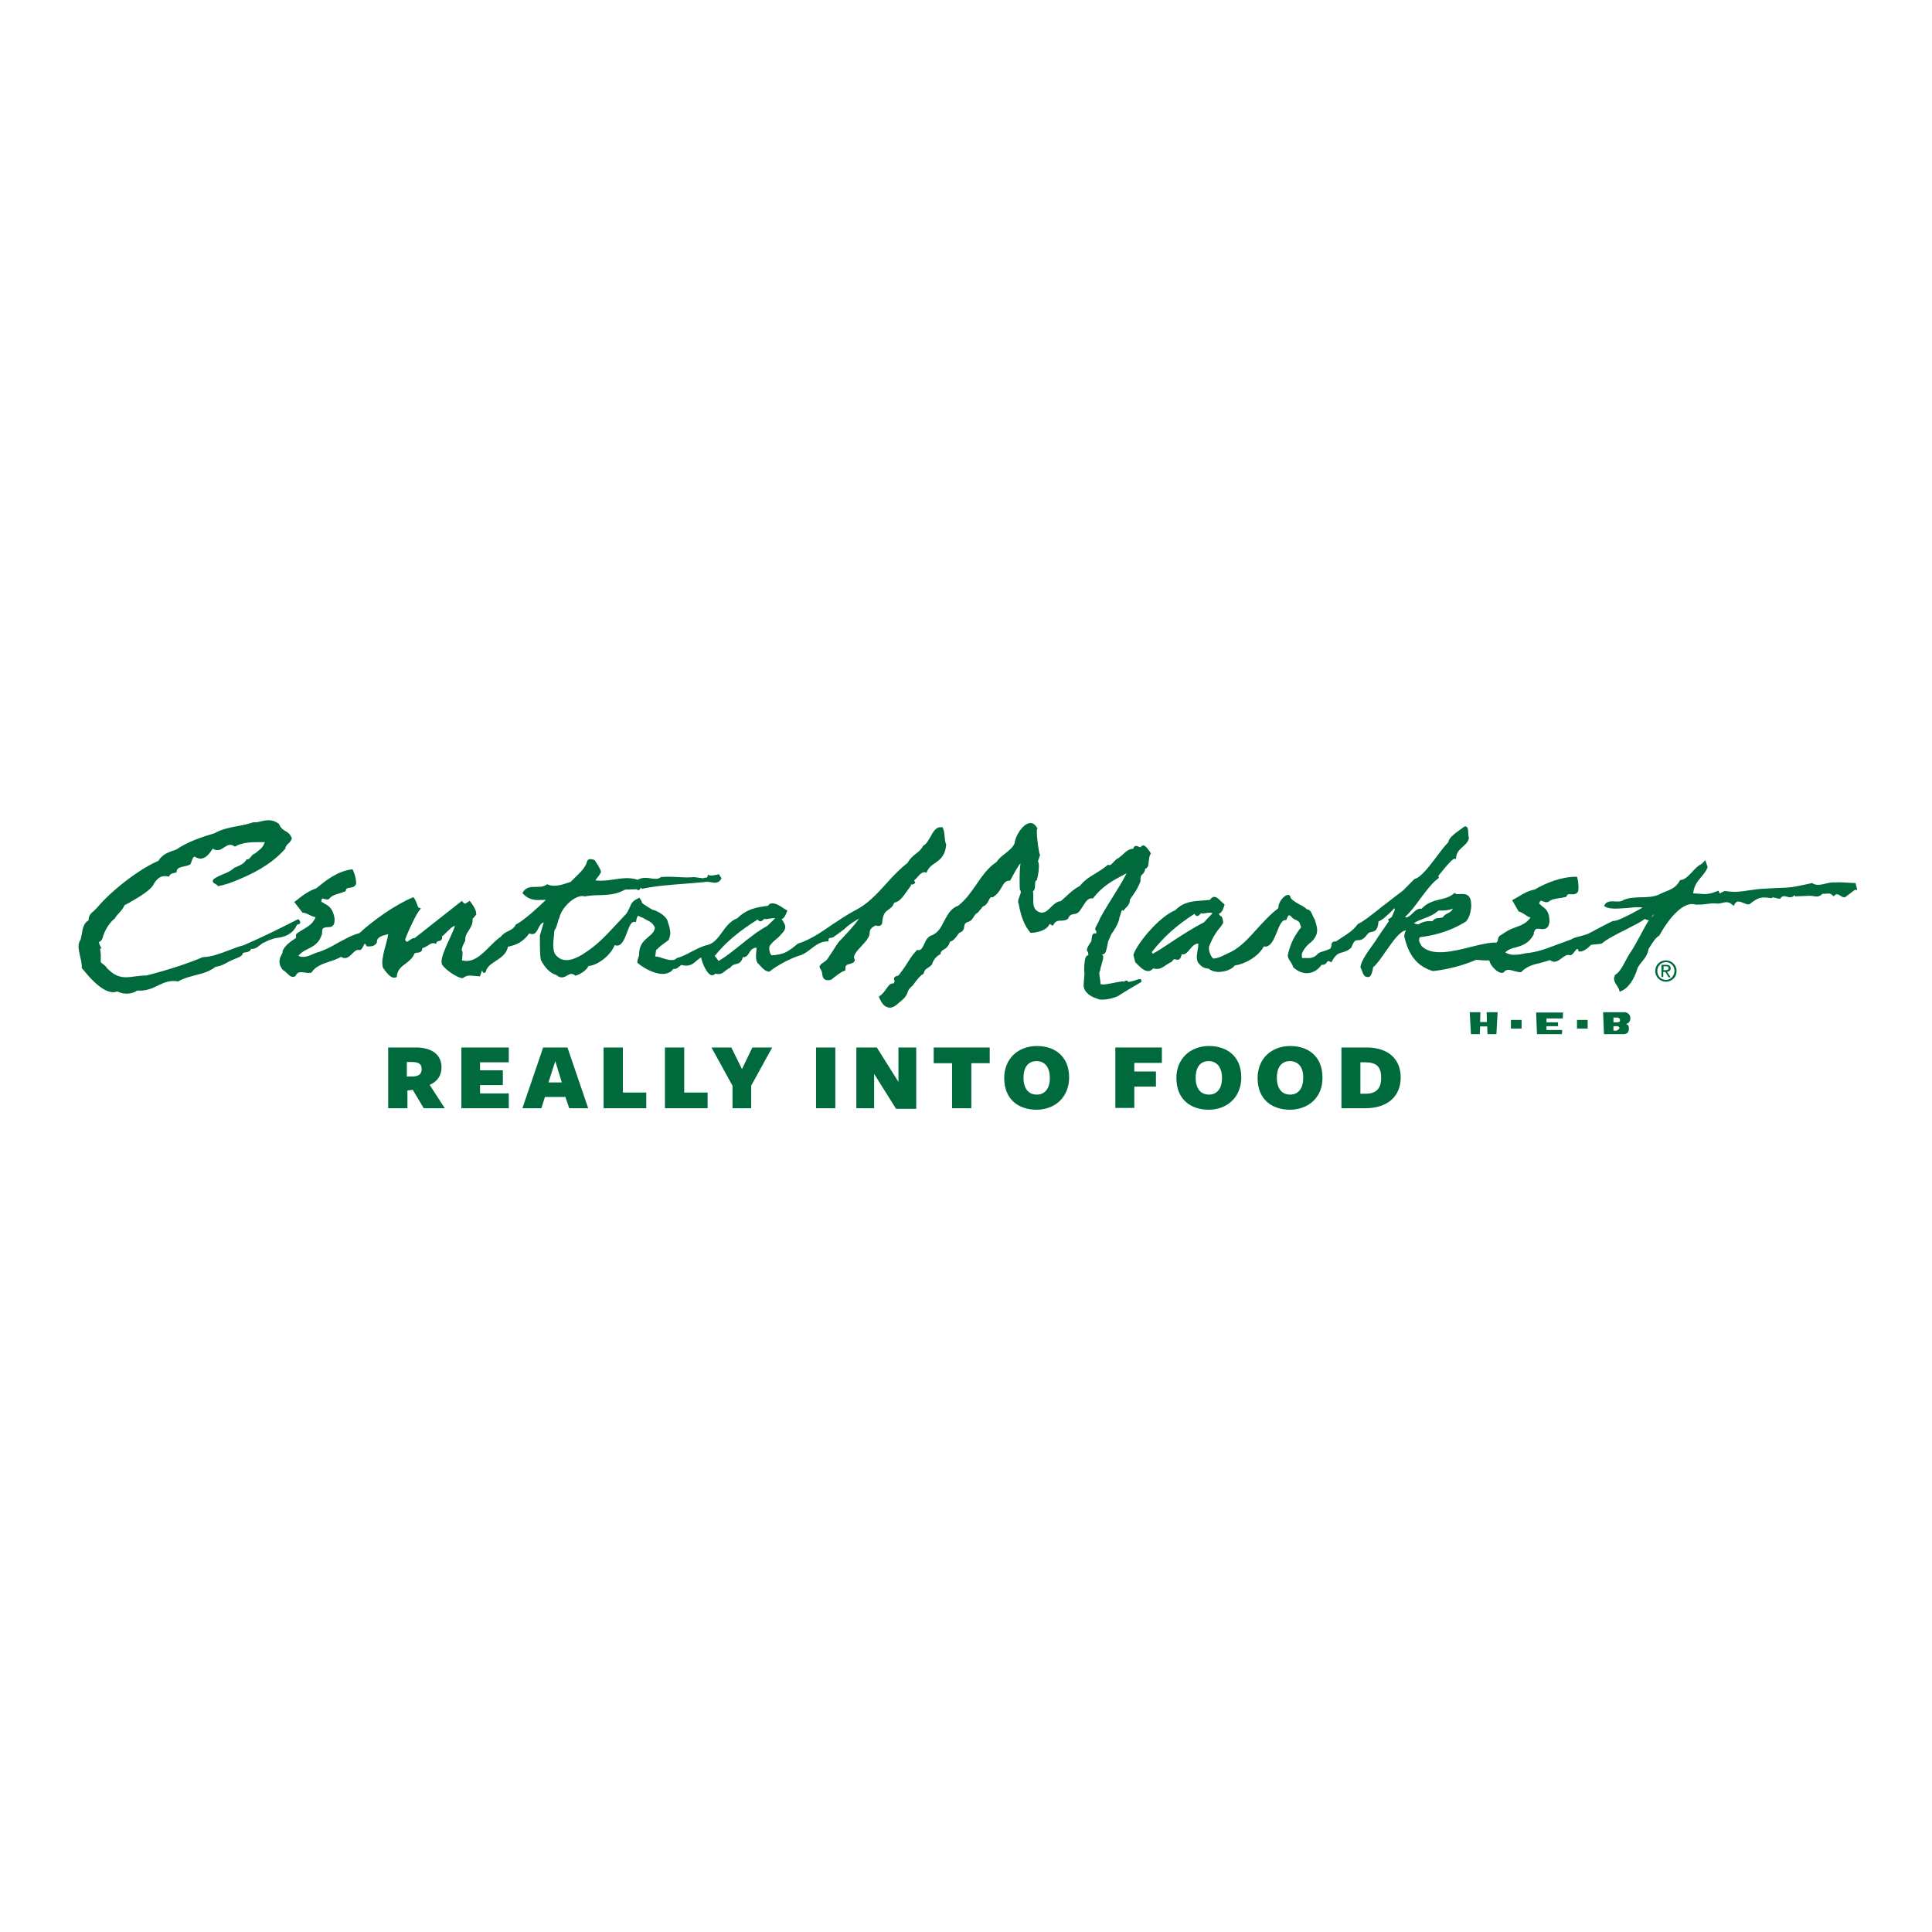 <?xml version="1.0" encoding="UTF-8"?> <svg xmlns="http://www.w3.org/2000/svg" xmlns:xlink="http://www.w3.org/1999/xlink" version="1.1" id="layer" x="0px" y="0px" viewBox="0 0 652 652" style="enable-background:new 0 0 652 652;" xml:space="preserve"> <style type="text/css"> .st0{fill:#006A3C;} </style> <g> <g> <path class="st0" d="M137.4,374H131v-20.5c0,0,9.6,0,9.3,0c5.7,0,8.7,2.6,8.7,6.7c0,2.6-1.3,4.8-4,5.9l5.1,7.9h-7.1l-3.7-6.2 l-1.8,0.2V374z M139.5,363.3c2-0.2,2.8-0.9,2.8-2.6c0-1.5-0.9-2.3-3.2-2.3c-0.2,0-1.8,0-1.8,0v4.9L139.5,363.3z"></path> <path class="st0" d="M155.7,374v-20.5h16v5H162v2.7h7.7v5H162v2.8h9.7v5H155.7z"></path> <path class="st0" d="M198.5,374h-6.4l-1.3-3.8h-6.9l-1.2,3.8h-6.4l7-20.5h8.2L198.5,374z M187.4,358.1l-2.3,7.2h4.5L187.4,358.1z"></path> <path class="st0" d="M203.7,374v-20.5h6.5v15.2h7.9v5.3H203.7z"></path> <path class="st0" d="M224.4,374v-20.5h6.5v15.2h7.9v5.3H224.4z"></path> <path class="st0" d="M253.5,366.4v7.6h-6.3v-7.6l-7.1-12.9h6.7l3.6,7.3l3.5-7.3h6.7L253.5,366.4z"></path> <path class="st0" d="M275.4,374v-20.5h6.5V374H275.4z"></path> <path class="st0" d="M303.2,353.5h6v20.7h-6.8l-7.4-11.8V374h-6v-20.5h6.9l7.3,11.6L303.2,353.5L303.2,353.5z"></path> <path class="st0" d="M327.8,358.8V374h-6.5v-15.2h-6.2v-5.3H334v5.3H327.8z"></path> <path class="st0" d="M349.8,374.5c-6.1,0-10.9-3.5-10.9-10.7c0-6.7,4.9-10.8,11-10.8s10.9,3.5,10.9,10.6 C360.8,370.4,355.9,374.5,349.8,374.5z M349.8,358.1c-3,0-4.4,2.3-4.4,5.6c0,3.4,1.5,5.7,4.5,5.7c2.9,0,4.4-2.3,4.4-5.6 C354.3,360.4,352.8,358.1,349.8,358.1z"></path> <path class="st0" d="M376.4,353.5h15.7v5.2h-9.3v2.9h7.3v5.1h-7.3v7.2h-6.4L376.4,353.5L376.4,353.5z"></path> <path class="st0" d="M407.9,374.5c-6.1,0-10.9-3.5-10.9-10.7c0-6.7,4.9-10.8,11-10.8c6.1,0,10.9,3.5,10.9,10.6 C418.9,370.4,414,374.5,407.9,374.5z M407.9,358.1c-3,0-4.4,2.3-4.4,5.6c0,3.4,1.5,5.7,4.5,5.7c2.9,0,4.4-2.3,4.4-5.6 C412.4,360.4,410.8,358.1,407.9,358.1z"></path> <path class="st0" d="M435.3,374.5c-6.1,0-10.9-3.5-10.9-10.7c0-6.7,4.9-10.8,11-10.8c6.1,0,10.9,3.5,10.9,10.6 C446.4,370.4,441.5,374.5,435.3,374.5z M435.3,358.1c-3,0-4.4,2.3-4.4,5.6c0,3.4,1.5,5.7,4.5,5.7c2.9,0,4.4-2.3,4.4-5.6 C439.9,360.4,438.3,358.1,435.3,358.1z"></path> <path class="st0" d="M460.7,374c0.7,0-8,0-8,0v-20.5c0,0,7.2,0,8.5,0c7.4,0,11.5,4,11.5,10.1C472.7,369.9,468.4,374,460.7,374z M460.7,358.5h-1.6v10.6h1.9c3.2,0,5.1-1.6,5.1-5.2C466.2,360,464.5,358.5,460.7,358.5z"></path> </g> <g> <g> <g> <g> <g> <g> <g> <path class="st0" d="M532.2,347.1h3.6v-2.9h-3.6V347.1z M548.5,341.6H541l0.3,7.4h6.5c0,0,2,0.2,1.9-1.9c0,0,0.2-1.3-1-1.5 c0,0,1.6-0.3,1.5-2.1C550.2,343.6,550.3,342,548.5,341.6 M545.6,347.8h-1.1v-1.5h1.3c0,0,0.6,0,0.7,0.6 C546.5,347.4,546,347.5,545.6,347.8 M546.7,344.5L546.7,344.5c0,0.4-0.7,0.5-0.7,0.5h-1.5v-1.6h1.4 C546.9,343.6,546.7,344.5,546.7,344.5 M509.9,347.1h3.6v-2.9h-3.6V347.1z M518.7,349l8.4,0l0.1-1.4h-5.3v-1.3h3.9V345h-3.9 v-1.3h5.5l0.1-2h-9.1L518.7,349z M501.8,344.9h-2.3l0.1-3.3H496l0.4,7.4h3l0.1-2.6h2.4l0.1,2.6h3l0.4-7.4h-3.7L501.8,344.9z M626.4,298.9l-0.2-0.9l-0.3,0l-2.1-0.1c-1.4-0.1-2.9-0.2-4.3-0.1c-1.1-0.1-2.3,0.1-3.4,0.4c-1.6,0.4-3.2,0.7-4.4-0.1 l-0.1-0.1l-1.4,0.3c-5.6,1.2-5.6,1.2-10.9,1.4l-3.8,0.2c-2.3,0.1-4,0.4-5.5,0.6c-2.5,0.4-4.5,0.7-7.8,0.2 c-0.5,0-0.8,0.3-1.2,0.5c-0.2,0.1-0.5,0.3-0.6,0.3c0,0-0.1,0-0.3-0.5l-0.1-0.4l-0.4,0.1c-3,1.2-3.8,1.1-6.5,0.9 c0,0-1.1-0.1-1.7-0.1c0.3-2.6,1.4-4,2.6-5.4c0.8-1,1.7-1.9,2.2-3.3l0.1-0.1l-0.8-2.4c0,0-1.2,1.2-1.3,1.3 c-1,0.4-2,1.4-3,2.5c-1.3,1.4-2.6,2.8-4.1,2.9l-0.2,0L567,297c-1.2,2.3-2.7,3-4.7,3.8c-0.8,0.3-1.7,0.7-2.7,1.2 c-1.8,0.7-3.8,0.8-5.8,0.8c-2.1,0.1-4.1,0.1-5.8,0.9l-0.1,0l0,0c-0.7,0.6-1.8,0.6-2.9,0.5c-1.4-0.1-2.8-0.1-3.5,1.2 l-0.2,0.3l0.3,0.2c1.6,1.1,4.8,0.7,7.9,0.5c1.9-0.2,3.8-0.4,4.8-0.1c-0.7,0.4-1.6,0.9-1.6,0.9c-2.6,1.4-6.6,3.6-8.2,3.6 h-0.1l-0.1,0c-0.7,0.3-2.8,1.4-4.9,2.5c-1.7,0.9-3.3,1.8-3.9,2l-0.3,0.1c0,0-1.7,0.5-1.7,0.5c-1.1,0.3-2.3,0.5-3.2,1.1 c0.1,0-4.9,1.8-4.9,1.8c-3.7,1.4-6.4,2.5-10.5,2.9c-2.4,0.5-5,1-6.9-0.3c1-1,2.3-1.4,3.6-1.7c2.1-0.6,4.4-1.3,6-4.4l0-0.1 l0-0.1c0.3-1.8,1-1.8,2.2-1.6c1.2,0.1,2.8,0.3,3.1-2.5c0-0.1,0-0.1,0-0.1c0-3.3-1.3-4.2-2.5-5.1c0,0-0.8-0.7-1-0.9 c0.2-0.6,0.4-0.8,0.5-0.9c0.2-0.1,0.5,0,0.9,0.2c0.5,0.2,1,0.4,1.5,0.2l0.1,0l0.1,0c1-0.9,2.3-1.1,3.7-1.3 c0.7-0.1,1.5-0.2,2.2-0.4l0.2-0.1l0.1-0.2c0.3-0.7,0.7-0.7,1.5-0.6c0.8,0,1.8,0.1,2.4-1l0,0l0-0.1c0.2-1.2,0.1-2.9-0.3-4.5 l-0.1-0.3H532c-5.1-0.1-10.5,2.2-14.1,4.3c-2.1,0.4-3.7,1.3-5.3,2.3l-2.3,1.3l0.2,0.3l2,3.5l0.1,0c0.9,0.3,1.5,0.7,2.1,1.1 c0.6,0.4,1.1,0.8,1.8,0.9c-1.2,1.9-3,2.6-4.9,3.3c-0.9,0.3-1.9,0.7-2.8,1.2c0,0-2.2,1.4-2.2,1.4c-0.9,0.5-1,1-1.1,1.6 c0,0.3-0.1,0.6-0.5,1c-2.1-0.1-5.2,0.6-8.4,1.4c-6.2,1.6-13.3,3.3-16.8-0.2c-0.1-0.1-0.3-0.5-0.3-0.5 c-0.3-0.5-0.6-1-0.6-1.6c0-0.2,0.1-0.5,0.2-0.9c4.5-0.6,9.8-1.7,15.6-5.3l0,0l0,0c1-1.1,1.5-2.5,1.8-4.8c0-0.2,0-0.4,0-0.5 c0-1.7-0.3-2.8-1-3.4c-0.8-0.7-1.8-0.6-2.7-0.6c-0.7,0.1-1.4,0.1-1.7-0.2l-0.2-0.2l-0.2,0.2c-1.7,1.4-3.3,1.7-5,2.1 c-2,0.5-4,1-6,3.1c-1-0.3-2.1,0.6-3.1,1.6c-0.7,0.7-1.6,1.4-2.1,1.3c0,0-0.2-0.1-0.3-0.2c1.9-1.7,3.5-3.9,5.1-6.1 c1.9-2.5,3.8-5.2,6.1-6.9l0.2-0.2c0,0-0.2-0.5-0.2-0.6c0.2-0.3,0.8-1,0.8-1c1-1.2,3.9-4.9,4.7-4.8l0.4,0.1l0.1-0.4 c0.1-1.8,1.1-2.7,2.2-3.7c0.9-0.8,1.8-1.6,2.1-2.8l0-0.1l0-0.1c-0.1-0.4-0.2-1-0.2-1.6c0-1-0.1-1.9-0.6-2.2 c-0.2-0.1-0.4-0.2-0.8,0l0,0l0,0l-0.8,0.6c-2.1,1.5-4.4,3.1-4.5,4.6c-1.2,1.2-2.5,2.9-3.9,4.8c-2.5,3.3-5.3,7-7.4,7.6 l-0.1,0l-4,4c-2.2,1.6-4.5,3.5-6.8,5.2c-3.5,2.8-6.5,5.2-8.3,6l-0.1,0.1l-0.1,0.1c-1.5,2-3.1,3-5.1,4.3c0,0-1.9,1.2-2.1,1.4 c-0.5,0-0.8,0-1.1,0.2c-0.4,0.3-0.5,0.8-0.5,1.2c-0.1,0.7-0.2,1.1-0.9,1.3l-0.1,0l0,0c-0.4,0.2-0.9,0.4-1.6,0.6 c-0.7,0.2-1.4,0.4-1.9,0.8l0,0l0,0c-1.3,1.6-2.8,1.6-4.3,1.5c0,0-0.7,0-1.1,0c0-0.4-0.1-1.1-0.1-1.1c0-0.6,1.1-2.8,3.2-4.3 c1.4-1.3,2-2.6,2-4c0-1-0.3-2-0.7-3.2v-0.1l0-0.1c-0.3-0.4-0.5-1-0.8-1.5c-0.4-1-0.9-2.1-1.9-2.1c-0.7-0.7-1.6-1.2-2.6-1.7 c-1.2-0.7-2.5-1.4-3-2.3c0-0.4-0.2-0.7-0.4-0.8c-0.2-0.1-0.6-0.2-1.3,0.2c-1,0.6-2.4,2.3-2.4,4.1c0,0,0,0,0,0.1 c-2.9,2.2-5.1,4.7-7.3,7.1c-2.7,3-5.3,5.9-8.6,7.6c0,0-2.1,1-2.1,1c-1.4,0.7-2.5,1.2-3.9,1.3c-0.6-0.3-1.5-2-1.5-3.4 c0-0.2,0-0.4,0-0.6c1.4-3.6,2.8-5.4,3.9-6.7l0.9-1.3l0-0.1c-0.2-1.7-0.4-2.1-0.9-2.3c-0.1,0-0.3-0.2-0.6-0.7 c1-0.4,1.4-1.3,1.9-2.9l0.1-0.2l-0.2-0.2l-1.1-1c-0.8-0.8-1.6-1.6-2.5-1.4c-0.5,0.1-0.8,0.5-1.2,1c-0.3,0-2.3,0.2-2.3,0.2 c-3.1,0.2-6.5,0.3-9.4,3.3c-5.2,2-12.8,11-14.1,15l0,0.1l0.6,2.4l0.8,0.8c1,1,2.4,2.4,3.8,2.2c0.5,0,1-0.4,1.5-0.9 c1.8,0.6,3-0.2,4.3-1.1c0.6-0.4,1.2-0.8,1.9-1.1l0.1-0.1l0.1-0.1c0.4-0.8,0.7-0.7,1.2-0.6c0.4,0.1,0.8,0.2,1.2-0.1 c0.4-0.3,0.6-0.8,0.8-1.7c1.1,0.4,2-0.7,2.8-1.7c0.6-0.7,1.2-1.4,1.8-1.6c0.8-0.4,0.9-0.3,0.9-0.3c0.1,0.1,0.1,0.2,0.1,0.4 c0,0.5-0.1,1.1-0.2,1.6c-0.1,0.8-0.3,1.7-0.3,2.5c0,0.7,0.1,1.4,0.4,1.9c1.2,1.6,2.2,2,3.6,2.1c1.3,1.1,3.3,1.4,5.6,0.8 c1.3-0.3,2.7-1.1,3.2-1.9c3-0.3,7.9-2.8,9.8-6.4c2.2,0.5,3.4-2.3,4.4-4.8c0.8-2.1,1.7-4.2,2.9-4.1l0.3,0l0.1-0.3 c0.4-1.1,0.7-1.3,0.8-1.3c0.2-0.1,0.7,0.3,1,0.7c0.4,0.4,0.8,0.7,1.3,0.8c0.1,0,0.6,0.4,0.6,0.4c0.6,0.3,0.6,0.3,1,1.6 c0,0,0.1,0.3,0.2,0.5c-2.8,3.6-3.7,6-4.5,9.4l0,0.1v0.1c0,0.7,0.5,1.5,1,2.2c0.3,0.6,0.7,1.1,0.7,1.4l0,0.2l0.1,0.1 c1.6,1.5,3.5,2.2,5.2,2c1.7-0.2,3.2-1.1,4.4-2.8c1.1,0.1,1.6-0.5,1.8-0.9c0.3-0.4,0.4-0.5,1.2-0.1l0.3,0.2l0.2-0.4 c1.3-2.4,2.3-2.7,3.5-3c0.9-0.3,1.9-0.5,3-1.6l0.1-0.1l0-0.1c0.9-2.3,1.4-2.3,2.2-2.3c0.8,0,1.7-0.1,3-1.8 c0.5-0.8,1-0.9,1.6-1c1.2-0.2,2.1-0.7,2.3-3.5c1.5-0.8,1.6-0.9,2.9-2.1l0.7-0.6c0,0,1.2-1.2,1.2-1.2 c0.2-0.2,0.4-0.5,0.6-0.6c0,0.1,0.1,0.3,0.1,0.6c-0.1,0.2-0.7,1.6-0.7,1.6c-0.3,0.9-0.4,0.9-1.3,1.4l-0.3,0.1 c0,0,0.2,0.5,0.3,0.7c-0.2,0.3-3.8,5.5-3.8,5.5c-0.3,0.6-0.9,1.4-1.6,2.4c-1.7,2.4-3.9,5.3-4.2,7.6l0,0.1l0.1,0.1l0.5,1.2 c0.3,0.9,0.7,1.9,1.7,1.9c0.3,0.1,0.5,0,0.8-0.1c0.7-0.5,1-1.9,1.2-3.2c1.3-1,2.7-3.1,4.3-5.4c2.3-3.3,4.9-7,6.8-7 c0,0.1-0.1,0.1-0.1,0.1c-0.1,0.3-0.4,0.8-0.5,1.7v0.1v0.1c1.5,6.5,4.4,10.1,9.6,11.7l0.1,0h0.1c4.7-0.5,9.8-1.8,14.5-3.8 c0.8,0.1,3.1,0.3,4.2,0.2c0.1,0.1,0.1,0.1,0.3,0.2c0,0,0,0,0,0c0,0.8,1,2,1.3,2.3c1,1.1,2.4,2.1,3.4,1.6l0.1,0l0-0.1 c0.9-1.2,2.1-0.8,3.5-0.4c0.7,0.2,1.5,0.4,2.2,0.4h0.1l0.1-0.1c1.9-1.9,4-2.5,6.3-3c1.1-0.3,2.2-0.6,3.4-1 c1.4,1.2,2.7,0.3,3.9-0.6c0.9-0.7,1.7-1.3,2.6-1.1c0.7,0.3,1.3-0.5,1.8-1.2c0.3-0.3,0.7-0.9,0.9-0.9c0,0,0.2,0,0.4,0.7 l0.1,0.2l0.2,0c1.3,0.2,3-1.2,3.9-2.2c0.4-0.1,1-0.2,1.6-0.2c0.8-0.1,1.5-0.1,2-0.3l0.1,0l0,0c1.4-1.3,4.7-3,7.9-4.6 c2.7-1.4,5.2-2.6,6.6-3.7c0.5,0.3,0.9,0.5,1.3,0.4c0.1,0,0.2-0.1,0.2-0.2c-1.1,1.7-2.1,3.6-3.1,5.5c-1.1,2-2.1,3.9-3,5.2 c-0.8,1.1-1.4,2.3-2,3.4c-1,1.9-1.9,3.6-3.3,4.5l-0.1,0l0,0.1c-0.3,0.4-0.4,0.9-0.4,1.3c0,0.8,0.4,1.5,0.9,2.2 c0.3,0.5,0.7,1.1,0.9,1.8l0.1,0.4l0.4-0.2c2.4-0.9,4.5-3.8,5.7-8c0.4-0.6,0.8-1.2,1.3-1.8c1-1.2,2-2.4,2.4-4.6 c0.1-0.1,0.6-0.9,0.6-0.9c0.9-1.4,1.7-2.7,3-3.5l0.1-0.1l0-0.1c3.1-5.6,8.1-11.6,12.2-10.2h0h0.1c2.5,0,3.4-0.2,4.2-0.3 c0.7-0.1,1.1-0.2,2.5-0.1c0.8,0.1,1.5,0,2.1-0.2c1.2-0.3,2.2-0.5,3.5,0.7l0.4,0.3l0.2-0.4c0.7-1.4,1.6-1.2,3-0.6 c0.8,0.3,1.5,0.7,2.2,0.4l0,0l0,0c2.9-2.3,3.7-2.5,7.3-2l0.1,0l0.1-0.1c0.3-0.2,0.3-0.2,0.7-0.1c0.3,0.1,0.9,0.3,1.9,0.4 l0.2,0l0.1-0.2c0.7-0.9,1.3-0.7,2.1-0.5c0.8,0.2,1.8,0.5,2.7-0.6c0,0,0,0.1,0,0.1v0.4l5.2-0.2l1,0.1c1,0.2,2,0.4,3.2-0.8 c0.4,0.1,0.8,0,1.2,0c0.8-0.1,1.4-0.2,2.2,0.6l0.3,0.3l0.3-0.3c0.7-0.7,1.2-0.4,2,0.1c0.5,0.3,1.1,0.7,1.7,0.4 c0,0,1.7-1.3,1.7-1.3l1.6-1.2c0,0,0,0-0.1,0l0.1,0l0,0C627,300.9,626.7,299.8,626.4,298.9 M406.4,311.2 c-3.7,1.9-7.1,4.1-10.3,6.2c-2.3,1.5-4.6,3.1-7.1,4.5c-0.1-0.3-0.2-0.4-0.3-0.6c4-5.1,8.3-9,14.4-12.9 c0.2,0.3,0.4,0.6,0.7,0.7c0.5,0.1,0.9-0.2,1.2-0.6c0.5-0.4,0.5-0.4,0.6-0.3l0.1,0.1l0.1,0l1.5-0.2c0.7-0.1,1.3-0.2,1.9,0.1 C408.4,309.1,407.2,310.2,406.4,311.2 M477.1,311.6c1.1-0.8,2.4-1.2,3.6-1.7c1.6-0.6,3.2-1.2,4.7-2.6c1.8,0,3.4,0,4.9-0.7 c-0.4,1-1.1,1.3-1.7,1.6c-0.6,0.3-1.2,0.6-1.7,1.4c-0.3,0.1-0.7,0.1-1.1,0.2c-0.8,0-1.7,0.1-2.4,1.1 c-1.7-0.2-3.2,0.1-4.8,1.1C478.4,311.9,477.8,311.8,477.1,311.6 M557.3,309.7c0.2-0.4,0.4-0.7,0.7-1.1c0,0,0,0,0.1,0.1 C557.9,309,557.6,309.4,557.3,309.7 M461.2,330.5L461.2,330.5C461.2,330.5,461.2,330.5,461.2,330.5L461.2,330.5z M297.6,311.8L297.6,311.8l0.1-0.2c0.2-3.2,1.1-3.9,2.1-4.6c0.7-0.5,1.5-1,2-2.4c1.8-0.2,3.1-2.2,4.3-3.9l1.3-1.8l0-0.1 c0-0.2,0.1-0.3,0.1-0.3h0.2c0.2,0,0.6,0,1-0.4l0.2-0.2c0,0-0.3-0.6-0.4-0.8c0.4-0.3,0.8-0.7,1.2-1.2 c0.8-0.9,1.6-1.8,2.7-1.5l0.3,0.1l0.1-0.3c0.6-1.4,1.6-2.2,2.7-2.9c1.6-1.1,3.5-2.4,3.8-6.2v-0.1l0-0.1 c-0.4-0.8-0.4-1.6-0.5-2.5c-0.1-0.9-0.1-1.9-0.6-3l-0.1-0.2l-0.2,0c-1.9-0.4-3,1.5-3.9,3.2c-0.7,1.2-1.4,2.5-2.3,2.9 l-0.1,0.1l-0.1,0.1c-0.6,1.2-1.5,1.9-2.4,2.6c-1,0.8-2,1.6-2.8,3.1c-2.6,2-5,4.5-7.2,7c-3.1,3.4-6.3,6.9-10.3,8.9 c-2.7,1.4-5.3,3.2-7.9,4.9c-3.9,2.7-7.6,5.2-11.5,6.4l-0.1,0l-0.1,0.1c-3.6,3-4.9,3.6-8.7,3.9c-0.5-0.2-0.9-1.2-0.9-2.4 c0-0.2,0-0.5,0.1-0.7c0.6-0.9,1.4-1.7,2.2-2.3c0.7-0.6,1.3-1.1,1.7-1.7c1.1-1,1.4-1.8,1.4-2.5c0-0.7-0.4-1.3-0.8-2 c0,0-0.2-0.3-0.4-0.6c0.9-0.4,1.3-1.3,1.8-2.6l0.1-0.3l-0.3-0.2l-1-0.6c-1.3-0.9-2.9-1.9-4.2-1.6c-0.4,0.1-0.8,0.4-1,0.8 c-0.1,0-0.2,0-0.2,0c-3.5,0.5-6.8,0.9-10.2,4.2c-2.4,0.9-3.8,2.9-5.2,4.8c-1.3,1.8-2.6,3.6-4.8,4.2 c-1.9,0.4-3.7,1.4-5.5,2.3c-1.7,0.9-3.2,1.7-4.8,2.1l-0.1,0l-0.1,0.1c-0.9,1.1-3,0.5-4.9-0.1c-0.8-0.3-1.6-0.5-2.3-0.5 c0.1-0.5,0.3-1.9,0.3-2.1c1.2-1.3,2.1-1.9,3.2-2.7l1.1-0.8l0-0.1c0.3-0.8,0.5-1.5,0.5-2.2c0-1.1-0.3-2.3-0.8-3.7 c0,0,0,0.1,0,0.1l0-0.1l0,0c-0.3-1.9-3.2-3.7-5.2-4.2c-0.1,0-1.2-0.7-1.2-0.7c-2.4-1.5-2.4-1.6-2.4-1.8 c0-0.2-0.1-0.5-0.6-1.2l-0.2-0.3l-0.3,0.1c-2,0.9-2.4,1.7-2.9,2.9c-0.3,0.6-0.6,1.4-1.2,2.3l-2.6,2.8 c-5.3,5.7-7.6,8.1-12.4,11.1c-2.7,1.6-6.7,3.3-9.2-0.4c-0.4-1-0.5-2-0.5-2.9c0-0.9,0.1-1.8,0.2-2.7c0,0,0.2-2,0.2-2.2 c0.4-0.4,0.7-1.3,1-2.3c0.2-0.7,0.4-1.5,0.7-2l0,0l0-0.1c0.7-2.8,3.1-5.2,5.1-6.4c1.3-0.7,2.5-1,3.3-0.7l0.1,0l0.1,0 c1.6-0.3,3.3-0.4,4.8-0.4c3-0.1,5.8-0.2,8.8-1.9c0.1,0,3.5-0.1,3.9-0.1c0.1,0.1,0.2,0.3,0.5,0.3c0.4,0,0.6-0.3,0.7-0.6 c0,0,0.1-0.2,0.2-0.3c0.1,0.1,0.1,0.2,0.2,0.3l0.1,0.2l0.3-0.1c4.9-1,9.6-1.3,14.7-1.7l6-0.5l0,0c0.7-0.2,1.5-0.1,2.2,0 c1.3,0.3,2.7,0.5,3.6-1.1l0.1-0.2l-0.9-1.4l-0.3,0.1c-0.8,0.2-2.3,0.5-2.9,0.3l-0.5-0.2l-0.1,0.5c-0.1,0.5-0.2,0.5-0.7,0.5 c-0.2,0-0.5,0-0.7,0.2c-0.3,0-3.2-0.4-3.2-0.4h0c-1.8,0.2-3.5,0.1-5.3,0c-1.8-0.1-3.7-0.2-6.1,0H223l-0.1,0.1 c-0.9,0.7-2.2,0.5-3.4,0.3c-1.4-0.2-2.9-0.3-4.3,0.5c-2.7-0.9-5.3-0.5-8.1-0.1c-2,0.3-4.1,0.6-6.2,0.3 c0.7-0.9,1.8-2.3,1.9-2.8c0,0,0-0.1,0-0.1c0-0.7-1.3-2.7-2.1-3.9c-0.2-0.2-1.4-0.5-1.9-0.3c-0.4,0.1-0.6,0.4-0.7,0.8 c-0.5,1.9-2.4,3.8-4,5.3c0,0-1.4,1.4-1.5,1.5c-0.1,0.1-0.3,0.1-0.3,0.1c-2.4,0.8-5.1,1.8-7.4,0.8l-0.2-0.1l-0.2,0.1 c-1.1,0.8-2.3,0.8-3.6,0.8c-1.7,0-3.4,0-4.5,1.9l-0.1,0.2l0.2,0.2c2.1,2.3,4.5,2.2,6.5,2.1c0,0,0.6,0,1.2,0 c-2.3,2.3-7.4,6.9-9.9,8.2l-0.1,0l-0.1,0.1c-0.7,1.3-1.5,1.7-2.5,2.2c-0.9,0.4-1.8,0.9-2.7,2c-1.2,0.8-2.4,2-3.6,3.2 c-2.8,2.8-5.6,5.7-9.4,4.7h0c0-0.3,0.1-0.7,0.1-1c0.1-0.5,0.1-1,0.1-1.4c0-0.4-0.1-0.8-0.3-1.2c0.1-0.8,0.9-2.6,1.1-2.8 l0.1-0.1l0-0.1c0-0.1,0-0.3,0-0.4c0-1.3,0.6-2.2,1.2-3.1c0.6-1,1.3-2,1.3-3.5c0-0.2,0-0.3,0-0.5c0.2-0.1,0.4-0.3,0.6-0.6 c0.1-0.2,0.3-0.4,0.4-0.5l0.2-0.1l0-0.2c0-0.1,0-0.2,0-0.3c0-1.4-1.3-3.1-1.8-3.8l-0.4-0.5l-0.3,0.2l-0.6,0.4 c-0.6,0.4-0.8,0.6-1.5-0.3l-0.2-0.3l-10.8,8.5c0,0-4.9,3.9-5.2,4.1c-0.7-0.1-1.2,0.4-1.7,0.7c-0.3,0.3-0.6,0.5-0.9,0.5 c-0.2,0-0.4-0.3-0.6-0.6c0.9-2.8,4-9.2,5-10.2l0.4-0.4l-0.6-0.2c-0.4-0.1-0.7-0.9-0.9-1.6c-0.2-0.6-0.5-1.2-0.9-1.8 l-0.2-0.2l-0.3,0.1c-5.8,2.4-13.4,7.8-17.9,12c-2.7,0.7-5,2.1-7.3,3.3c-2.2,1.3-4.6,2.6-7.2,3.3c0,0-1,0.4-1,0.4 c-1.6,0.7-3.3,1.5-5.1,0.7c0.8-1.1,1.9-1.7,3.1-2.3c1.8-0.9,4-1.9,4.9-5.3l0-0.1l0,0c0-0.1,0-0.2,0-0.3c0-0.6,0.1-1,0.3-1.3 c0.3-0.3,0.9-0.3,1.4-0.4c0.7,0,1.5,0,2-0.6c0.4-0.4,0.5-1,0.5-1.9c0-0.2,0-0.3,0-0.5c-0.6-3.4-2-4.2-3.3-4.9 c0,0-0.9-0.6-1.2-0.7c0.1-0.7,0.2-0.9,0.3-1c0.2-0.1,0.5,0,0.8,0.1c0.5,0.1,1,0.3,1.5,0l0.1,0l0-0.1c0.8-1,2-1.4,3.4-1.8 c0.7-0.2,1.3-0.4,2-0.7l0.2-0.1l0-0.2c0.1-0.7,0.5-0.8,1.3-0.9c0.7-0.1,1.8-0.2,2.2-1.4l0-0.1v0c0-1.2-0.4-3-1.1-4.5 l-0.1-0.2l-0.3,0c-4.9,0.6-8.8,3.8-12,6.4c-2.7,0.9-5,2.7-7.1,4.4l-0.3,0.2l2.8,3.6l0.2,0c0.9,0.1,1.5,0.5,2.2,0.8 c0.6,0.3,1.2,0.6,2,0.7c-0.8,2.1-2.4,3.1-4.1,4.1c-0.8,0.5-1.7,1-2.4,1.6l-0.1,0.1c0,0,0,0.9,0,1.2 c-0.2,0.2-1.3,0.9-1.3,0.9c-1.2,0.9-2.3,1.7-3.2,3.4l0,0.1l0,0.1c0,0.4-0.2,0.9-0.5,1.4c-0.3,0.6-0.6,1.3-0.6,2.2 c0,0.8,0.3,1.7,1.2,2.8l0,0l0.1,0c0.4,0.3,0.8,0.6,1.2,1c0.8,0.8,1.8,1.8,2.9,1l0.1-0.1l0-0.1c0.7-1.3,1.6-1.2,3-1 c0.6,0.1,1.3,0.2,2,0.1l0.2,0l0.1-0.1c1.4-2.1,3.7-2.9,6.1-3.7c1.3-0.4,2.7-0.9,3.9-1.6c1.6,1.1,2.8-0.1,3.7-1 c0.8-0.8,1.5-1.5,2.3-1.3c0.7,0.2,1.2-0.6,1.5-1.3c0.1-0.3,0.4-0.8,0.5-0.8c0,0,0.2,0,0.6,0.7l0.1,0.2h0.2 c1.2,0,2.6,0,3.2-1.4l0-0.1v-0.1c0-1.6,1.9-2.1,3.7-2.5c0,0,0.1,0,0.1,0c-0.1,0.8-0.4,2.1-0.8,3.5c-0.6,2.1-1.2,4.4-1.2,6.2 c0,0.6,0.1,1.2,0.3,1.7c1.4,1.9,2.8,3.8,4.4,3.1l0.2-0.1l0-0.2c0.2-2.2,1.6-3.3,3.1-4.4c1.2-0.9,2.4-1.9,2.9-3.4 c0.3-0.1,0.6-0.1,0.9-0.2c0.5,0,1-0.1,1.4-0.5c0.2-0.2,0.3-0.6,0.3-1c0,0,0,0,0,0c0.7-0.2,1.4-0.6,1.9-0.9 c0.8-0.6,1.5-1,2.4-0.7l0.4,0.1l0.1-0.4c0.1-0.3,0.2-0.4,0.7-0.5c0.3-0.1,0.8-0.1,1-0.5c0.1-0.2,0.2-0.4,0.2-0.7 c0-0.1,0-0.3-0.1-0.4c0.4-0.2,0.9-0.7,1.6-1.4c0.8-0.8,2.2-2.2,2.8-2.1c-0.1,0.6-0.8,2.1-1.5,3.7c-1.7,3.6-3,6.6-3,8.4 c0,0.4,0.1,0.8,0.3,1.1c1.3,1.8,5.2,4.4,6.8,4.4h0.1l0.1-0.1c1.3-0.9,2.1-0.8,3.4-0.7l2.3,0.2l0.1-0.3c0,0,0.3-1,0.6-1.8 c0,0.1,0.1,0.2,0.1,0.3c0.1,0.3,0.2,0.6,0.5,0.6c0.3,0.1,0.5-0.2,0.7-0.4l0-0.1l0-0.1c0.4-1.5,1.8-2.4,3.3-3.4 c1.7-1.1,3.7-2.4,4.1-4.8c3-0.6,5.2-1.7,7.2-4.5c0.5,0.2,1,0.3,1.4,0.2c0.8-0.2,1.3-1.1,1.7-2c0.5-0.9,0.9-1.7,1.8-1.9 c-0.3,0.9-1.3,4.4-1.3,4.4l0,2.1c0,2,0,4.3,0.3,6l0,0.1l0,0c1.3,2.7,3.4,4.7,5.2,5.1c1.6,1.4,2.7,0.8,3.7,0.2 c0.9-0.5,1.6-0.9,2.7,0l0.1,0.1l0.2-0.1c1.2-0.3,3.6-1.7,4.2-3.2c3.1-0.2,7.5-3.6,8.8-7c0.5,0.1,1.1,0.2,1.5,0 c1.3-0.6,2-2.5,2.7-4.3c0.7-1.9,1.4-3.8,2.6-3.6l0.4,0.1l0.1-0.4c0.2-1.4,0.5-1.6,0.6-1.7c0.1-0.1,0.4,0.1,0.6,0.2 c0.3,0.2,0.6,0.3,1,0.4c0.1,0.1,1.4,0.8,1.4,0.8c1,0.5,1.9,0.9,2.7,2.5c-0.1,1.4-1,2.2-2.1,3.1c-1.4,1.2-3,2.5-3.2,5.3 l0,0.1l0,0c0,0.1,0,0.3,0,0.4c0,0.4-0.1,0.9-0.3,1.3c-0.1,0.4-0.3,0.9-0.3,1.3c0,0.1,0,0.2,0,0.3l0,0.1l0.1,0.1 c2.5,2.1,6.5,4.1,9.4,3.6c1.1-0.2,2-0.7,2.6-1.6c0.8,0.1,1.5-0.3,2-0.8c0.6-0.5,0.9-0.7,1.3-0.4l0.1,0l0.1,0 c2.1,0.4,3.3-0.6,4.4-1.6c0.5-0.4,1-0.8,1.5-1.1c0.4,2,1.9,5.6,3.5,6c0.3,0.1,0.8,0,1.3-0.5c1.7,0.4,2.5-0.2,3.3-0.9 c0.5-0.4,1-0.8,1.7-1.1l0.1-0.1l0.1-0.1c0.4-0.7,1-0.8,1.6-1c0.9-0.2,2-0.4,2.5-2.4c1,0.2,1.6-0.6,2.1-1.4 c0.4-0.6,0.8-1.3,1.4-1.5c0.8-0.4,1-0.3,1-0.3c0.2,0.1,0.1,0.9,0,1.5c-0.1,1.1-0.2,2.5,0.4,3.6c0,0.1,0.5,0.5,0.5,0.5 c1.1,1.2,2.1,2.5,3.5,2.5h0.1l0.1-0.1c2.8-2.3,7.9-4.8,10.6-5.5c1.2-0.5,2.3-1.3,3.3-2.1c1.7-1.3,3.3-2.5,5.5-2.5h0.4l0-0.4 c0-0.7,0.3-0.8,0.9-0.8l0.7-0.2c0.3-0.2,1-0.7,1.8-1.3l2-1.5c1.6-1.6,3.4-2.6,4.7-3.4c0.1-0.1,0.1-0.1,0.2-0.1 c-1.6,2.4-4.7,5.6-6.2,7.2l-0.3,0.3c-0.6,0.6-1.6,2.2-2.6,3.8l-1.6,2.4c-0.3,0.4-0.9,0.8-1.3,1.1c-0.6,0.4-1.2,0.8-1.3,1.4 c0,0,0,0.1,0,0.1c0,0.2,0.1,0.4,0.2,0.6c0.5,0.6,0.6,1.2,0.7,1.9c0.1,0.7,0.2,1.3,0.8,1.7c0.4,0.3,1.1,0.4,2,0.2l0.1,0 l0.9-0.7c0.9-0.7,2.5-2,3.7-2.4l0.3-0.1l0-0.3c0-0.2,0-0.3,0-0.5c0-1,0.6-1.2,1.5-1.4c0.7-0.2,1.6-0.4,1.7-1.4l0-0.1 l-0.1-0.1c-0.1-0.2-0.2-0.4-0.2-0.6c0-1.1,1.3-2.5,2.5-3.8c1.4-1.5,2.8-3,2.8-4.5c0-0.1,0-0.2,0-0.2c0.1-1.3,1.1-1.8,2-2.3 C296.7,312.7,297.3,312.4,297.6,311.8 M249.9,318.9c-2.4,1.9-4.8,3.9-7.4,5.4c-0.3-0.4-1-1.4-1.3-1.7 c3.5-4.4,8.1-8.3,14.5-12.3c0.2,0.3,0.4,0.5,0.7,0.6c0.5,0.1,0.9-0.2,1.2-0.5c0.4-0.4,0.5-0.4,0.6-0.3l0.1,0.1l0.1,0 l1.4-0.2c0.6-0.1,1.2-0.2,1.8-0.1c-0.8,0.8-1.9,1.8-2.7,2.6C255.7,314.2,252.8,316.6,249.9,318.9 M100.2,312.1 c0,0,0.3-0.1,0.3-0.1c0.3-0.1,0.6-0.1,0.8-0.5c0.1-0.4-0.1-0.8-0.4-1.1l-0.2-0.2l-0.3,0.1c-5.9,3-12.1,6.1-18.2,8.7 c-1.5,0.4-3.2,1-4.7,1.6c-2.9,1.1-6,2.3-8.8,2.4h-0.1l-0.1,0c-5.5,2.3-12.3,4.5-19.1,6.2c-1.4,0-2.6,0.2-3.8,0.3 c-3.3,0.5-6,0.8-9.3-2.6c0,0,0,0,0,0.1l-0.1-0.1c0,0,0,0,0,0c-0.4-0.8-1-1.2-1.5-1.6c-0.5-0.3-0.7-0.5-0.7-0.8l0-1.9 c0-0.1,0-0.2,0-0.3c0-0.3,0-0.6-0.1-1c0-0.3-0.1-0.7-0.1-1c0-0.1,0-0.2,0-0.2h0.5l-0.3-0.5c-0.5-1-0.6-1.4-0.6-1.6 c0,0,0-0.1,0-0.1l0.2-0.1c0.3-0.1,0.7-0.4,1-1.2c0.6-2.4,2.3-5.3,4.2-6.7l0,0l0-0.1c0.4-0.6,0.8-1.1,1.3-1.6 c0.7-0.8,1.5-1.6,1.9-2.7c0.2-0.1,1.5-0.8,1.5-0.8c3.9-2.2,7.8-4.6,8.5-6.6c1.3-1.9,2.5-2.8,4.8-2.3l0.3,0l0.1-0.3 c0.3-0.6,0.8-0.7,1.6-0.9l0.8-0.2l0-0.3c0.1-1.1,1-1.4,2.5-1.7c0.8-0.2,1.5-0.3,2.1-0.7l0.1-0.1l0.2-0.5c0.3-1,0.7-2,1.2-2 c0.8,0.5,1.6,0.8,2.5,0.6c1.6-0.3,2.7-2,3.6-3.3c1.6,1,2.8,0.3,3.8-0.4c1.1-0.7,2-1.4,3.5-0.4l0.2,0.1l0.2-0.1 c2.6-1.5,6.1-1.4,9.3-1.4c0,0,0.4,0,0.6,0c-0.7,1.7-1.3,2.2-2.1,2.8l-1.3,1.1c0,0,0.1,0,0.1-0.1l-0.2,0.1l0.1-0.1 c-0.5,0.2-0.9,0.6-1.3,1.1c-0.5,0.6-0.8,1-1.3,0.9l-0.2,0l-0.1,0.2c-0.8,1.3-2.2,1.9-3.2,2.3c-0.4,0.2-0.8,0.3-1,0.5 c-1.1,1-2.5,1.6-3.8,2.1c-1,0.4-2,0.9-2.9,1.5c-0.3,0.3-0.4,0.5-0.4,0.8c0,0.4,0.4,0.7,0.9,0.9c0.3,0.2,0.6,0.4,0.7,0.5 l0.1,0.3l0.3-0.1c2.3-0.4,4.7-1.3,7-2.3c7-2.9,12-6.3,15.4-10.2l0.1-0.1l0-0.1c0.1-0.8,0.6-1.3,1.1-1.7 c0.4-0.4,0.9-0.9,1.1-1.7l0-0.1l-0.1-0.1c-0.6-1.4-1.4-1.9-2.2-2.3c-0.7-0.4-1.4-0.9-2-2.2l0-0.1l-0.1-0.1 c-2.3-1.7-4.4-1.2-6.1-0.8c-0.8,0.2-1.6,0.4-2.3,0.3l-0.1,0l-0.1,0c-1.8,0.6-3.6,1-5.4,1.3c-2.6,0.5-5.3,1-7.7,2.4 c-4.1,1.2-9.2,2.9-12.9,5.5c-0.1,0-0.3,0.1-0.3,0.1c-2.1,0.7-4.5,1.5-5.7,3.7c-6.3,2.6-15.9,10-20.8,15.9c0,0-1,1-1,1 c-0.9,0.7-1.8,1.5-1.8,3c0,0.1,0,0.1,0,0.2c-1.6,0.8-2,2.7-2.3,4.6l-0.4,1.9c-0.5,0.7-0.7,1.5-0.7,2.3c0,1,0.3,2.1,0.5,3.2 c0.3,1.2,0.6,2.5,0.6,3.8c0,0.1,0,0.1,0,0.2v0.1l0.1,0.1c5.1,6.4,9,8.9,11.9,7.8c2.4,1.2,5.1,0.8,6.7-0.3 c2.9,0.2,5-0.7,7-1.7c2.1-1,4-1.9,6.8-1.4l0.1,0l0.1-0.1c1.8-1,3.8-1.5,5.7-2c2.5-0.6,4.8-1.3,6.7-2.8 c1.8-0.3,2.8-0.8,4-1.5c0.7-0.4,1.6-0.8,2.8-1.3l0.5-0.2c1.1-0.4,1.8-0.8,2-1.7c0.2-0.1,0.6-0.2,0.9-0.2 c0.7-0.1,1.6-0.3,1.8-1.2c1.3,0.2,2.2-0.6,3-1.2c0.5-0.4,0.9-0.8,1.4-0.9c1.2-0.7,2.5-1.1,3.8-1.5 C95.9,316.3,98.8,315.4,100.2,312.1 M383.2,330.8c-0.7,0.2-2,0.6-2.5,0.6c0-0.2-0.1-0.3-0.2-0.4c-0.3-0.2-0.8,0-1.1,0.2 c0,0,0,0-0.1,0.1c-0.3-0.2-0.9-0.1-2.5,0.2l-0.5,0.1c-1.5,0.3-4.2,0.9-4.9,0.5c0,0,0-0.1,0-0.1c0-0.5-0.1-1.2-0.2-1.8 c-0.1-0.6-0.2-1.2-0.2-1.7c0-0.4,0.1-0.7,0.2-0.9l0.1-0.1l0-0.1c0-0.5,0.3-1.3,0.5-2.1c0.3-1,0.5-1.7,0.5-2.3 c0-0.2,0-0.4-0.1-0.6c-0.1-0.1-0.2-0.1-0.3-0.2c0.2-0.1,0.3-0.2,0.4-0.2c0.8,0,1.1-1.3,1.4-3l0.3-1.4l0.6-1.3 c0.2-0.4,0.3-0.7,0.3-0.8c0.1-0.1,0.2-0.3,0.2-0.3c0.7-1,2.5-3.6,2.7-5.6c0.1-0.2,0.4-1.2,0.4-1.2c0.1-0.4,0.3-1.2,0.5-1.3 c0,0,0.1,0,0.1,0.1l0.3,0.2l0.2-0.3l0.8-0.9c0.6-0.6,1.2-1.2,1.2-2.6c0.1-0.1,0.9-1.3,0.9-1.3c1-1.4,2.1-3.1,2.7-5l0-0.1 l0-0.1c0-0.2,0-0.3,0-0.5c0-0.9,0.3-1.3,0.7-1.6c0.4-0.4,0.8-0.9,0.9-1.9c0.1,0,0.3,0,0.4-0.1c0.6-0.4,0.7-1.4,0.8-2.5 c0.1-1,0.3-2.2,0.7-2.3l-0.3-0.7h0.1c-0.1,0-0.5-0.5-0.7-0.8c-0.5-0.7-1.1-1.4-1.7-1.4l-0.8,0.3l0.1,0.1 c0,0.1,0,0.2-0.1,0.2c-0.1,0.1-0.5-0.1-0.8-0.2c-0.5-0.2-1-0.4-1.4,0c-0.2,0.2-0.3,0.4-0.3,0.7c-1.5,0.1-2.5,0.9-3.5,1.9 c-0.6,0.5-1.1,1-1.8,1.4c-0.4,0.2-0.8,0.6-1.3,1.1c-0.7,0.8-1.3,1.4-1.8,1.1l-0.2-0.1l-0.2,0.2c-1.3,1.1-2.6,1.9-3.9,2.7 c-1.9,1.1-3.8,2.3-5.4,4.3c-1.8,0.9-3.2,2.2-4.5,3.4c0,0-1.8,1.6-1.9,1.7c-1.3,0.1-2.3,1-3.3,2c-1.4,1.4-2.6,2.6-4.6,1.4 c-1.2-0.8-1.4-2-1.4-3.4c0-0.3,0-0.6,0-1c0-0.3,0-0.7,0-1.1c0-0.4,0-0.8-0.1-1.2c0.6-0.4,0.7-1.3,0.7-2.1 c0-0.7,0.1-1.5,0.4-1.6l0.2,0l0.1-0.5c0.3-1.1,0.6-2.7,0.6-4.2c0-0.7-0.1-1.3-0.3-1.8c0.1-0.2,0.7-2.1,0.7-2.1l-0.1-0.2 c-0.3-0.6-1-5.3-1-7.5c0-0.5,0-0.9,0.1-1l0.1-0.2l-0.1-0.2c-0.9-1.6-2-1.8-2.7-1.6c-2.3,0.5-4.7,4.4-4.9,6.8 c-0.6,1.4-1.9,2.4-3.1,3.4c-1.1,0.8-2.2,1.7-3,2.9c-2.9,1.9-4.9,4.8-6.8,7.6c-1.8,2.6-3.7,5.3-6.2,7.2c-2.4,0.8-3.5,3-4.6,5 c-1,2-2.1,4.2-4.4,5c-1.3,0.5-1.9,1.7-2.4,2.9c-0.7,1.4-1.1,2.3-2.3,2l-0.2,0l-0.1,0.2c-1.5,1.6-2.3,2.9-3.1,4.2 c-0.8,1.2-1.6,2.5-3,4.2c-0.8,0.2-1.2,0.4-1.4,0.7c-0.1,0.1-0.1,0.3-0.1,0.4c0,0.2,0,0.3,0.1,0.5c0,0.1,0.1,0.3,0.1,0.4 c0,0.2-0.1,0.4-0.4,0.7c-1-0.2-1.7,0.8-2.4,1.8c-0.6,0.8-1.2,1.8-2.2,2.4l-0.3,0.2l0.1,0.3c0,0.1,0.9,2.3,2.1,3 c2,1.2,3.5-0.2,4.8-1.4l0.5-0.4c1.7-1.4,1.9-2.2,2.2-2.9c0.2-0.7,0.4-1.2,1.7-2.3l0,0l0,0c1.7-2.4,2.9-3.6,3.4-3.8l0.2-0.1 l0.1-0.2c0.4-1.3,0.9-1.6,1.5-1.9c0.4-0.3,0.9-0.6,1.4-1.2l0-0.1l0-0.1c0.8-2.3,2.5-3,2.6-3.1l0.2-0.1l0-0.2 c0.2-0.8,0.6-1.1,1.2-1.4c0.7-0.4,1.5-1,2-2.6c1.1-0.3,1.7-1.1,2.3-1.9c0.4-0.5,0.7-1.1,1.1-1.2c1.2-0.5,1.3-1.3,1.4-2 c0.1-0.7,0.2-1.3,1.4-1.6c0.9-0.3,1.4-1,1.8-1.7c0.4-0.6,0.7-1.1,1.2-1.3l0.1,0l0.9-1.1c0.2-0.2,0.3-0.3,0.9-1.1 c1.1-0.3,1.6-1.3,2-2.1c0.5-1,0.7-1.2,1.2-1l0.2,0l0.1-0.1c1.5-1,2.3-2.3,2.9-3.4c0.7-1.2,1.2-2.1,2.6-2.1h0.2l0.9-1.7 c0.7-1.2,2-3.7,2.6-4.1c-0.2,1.1-0.3,3.2-0.3,5.2c0,1.4,0,2.8,0.1,3.6l0,0.1l0.1,0.1c0.1,0.2,0.2,0.4,0.2,0.6 c0,0.4-0.2,0.9-0.4,1.4c-0.2,0.6-0.5,1.2-0.5,1.9c0,0.3,0.1,0.5,0.2,0.8l0,0l0,0.1c0,0,0,0,0-0.1c0.8,4.4,2,7.4,3.9,9.6 l0.1,0.1l0.2,0c1.4,0,5.3-0.6,6.2-3c0.3,0.2,1.1,0.6,1.1,0.6l0.2-0.3c0.7-1.3,1.5-1.4,2.6-1.4c0.7,0,1.6-0.1,2.3-0.6 l0.1-0.1l0-0.1c0.5-1.2,1.2-1.3,1.9-1.4c0.7-0.1,1.4-0.3,2-1.1c0,0,1.2-1.8,1.2-1.8c1-1.6,1.7-2.6,3.1-2.4l0.2,0l0.1-0.2 c3-3.9,6.6-5.9,10.1-7.7c0,0,0.6-0.3,1.1-0.6c-1.3,2.6-2.9,5.2-4.6,7.9c-1.5,2.4-3,4.8-4.3,7.2c-0.3,0.8-0.7,1.5-1,2.1 c-0.4,0.7-0.7,1.3-0.7,1.6c0,0.1,0,0.1,0,0.2l0.3,0.4c0,0.1,0.1,0.3,0.1,0.5c0,0.1,0,0.3-0.1,0.4c0,0,0,0.1-0.2,0 c-0.3-0.1-0.6,0.1-0.7,0.1c-0.4,0.3-0.5,1-0.6,1.8c0,0-0.1,0.6-0.1,0.7c0,0.1-0.5,0.8-0.5,0.8c-0.5,0.8-1,1.6-1,2.2 c0,0.2,0.1,0.4,0.3,0.6c0.1,0.1,0.2,0.6,0.2,1c0,0.1,0,0.2-0.1,0.2c-0.1,0-0.3,0-0.5,0.2c-0.6,0.6-0.8,2.8-0.8,4.4 c0,0.6,0,1,0.1,1.3c0,0.1-0.3,4.1-0.3,4.1c0,0,0,0.1,0,0.1c0,2.6,3.2,4.3,4.7,4.5c0,0-0.1,0-0.1,0l0.2,0.1c0,0-0.1,0-0.1,0 c1.1,0.6,4.6,0.1,6.8-0.9l0,0l0,0c0.4-0.3,3.8-2.4,7.8-4.7c0.3-0.3,0.3-0.5,0.2-0.6C385,330.2,384.7,330.3,383.2,330.8 M562.2,324.1c-2,0-3.6,1.5-3.6,3.6c0,2.1,1.7,3.6,3.6,3.6c2,0,3.6-1.5,3.6-3.6C565.8,325.6,564.1,324.1,562.2,324.1 M562.2,330.7c-1.6,0-2.9-1.3-2.9-3c0-1.7,1.3-3,2.9-3c1.6,0,2.9,1.3,2.9,3C565,329.4,563.8,330.7,562.2,330.7 M563.8,326.8 c0-0.8-0.5-1.2-1.5-1.2h-1.6v4.1h0.6V328h0.7l1.1,1.8h0.7l-1.2-1.8C563.3,327.9,563.8,327.5,563.8,326.8 M561.4,327.4v-1.3 h0.8c0.4,0,0.9,0.1,0.9,0.6c0,0.6-0.5,0.7-1,0.7L561.4,327.4L561.4,327.4z"></path> </g> </g> </g> </g> </g> </g> </g> </g> </svg> 